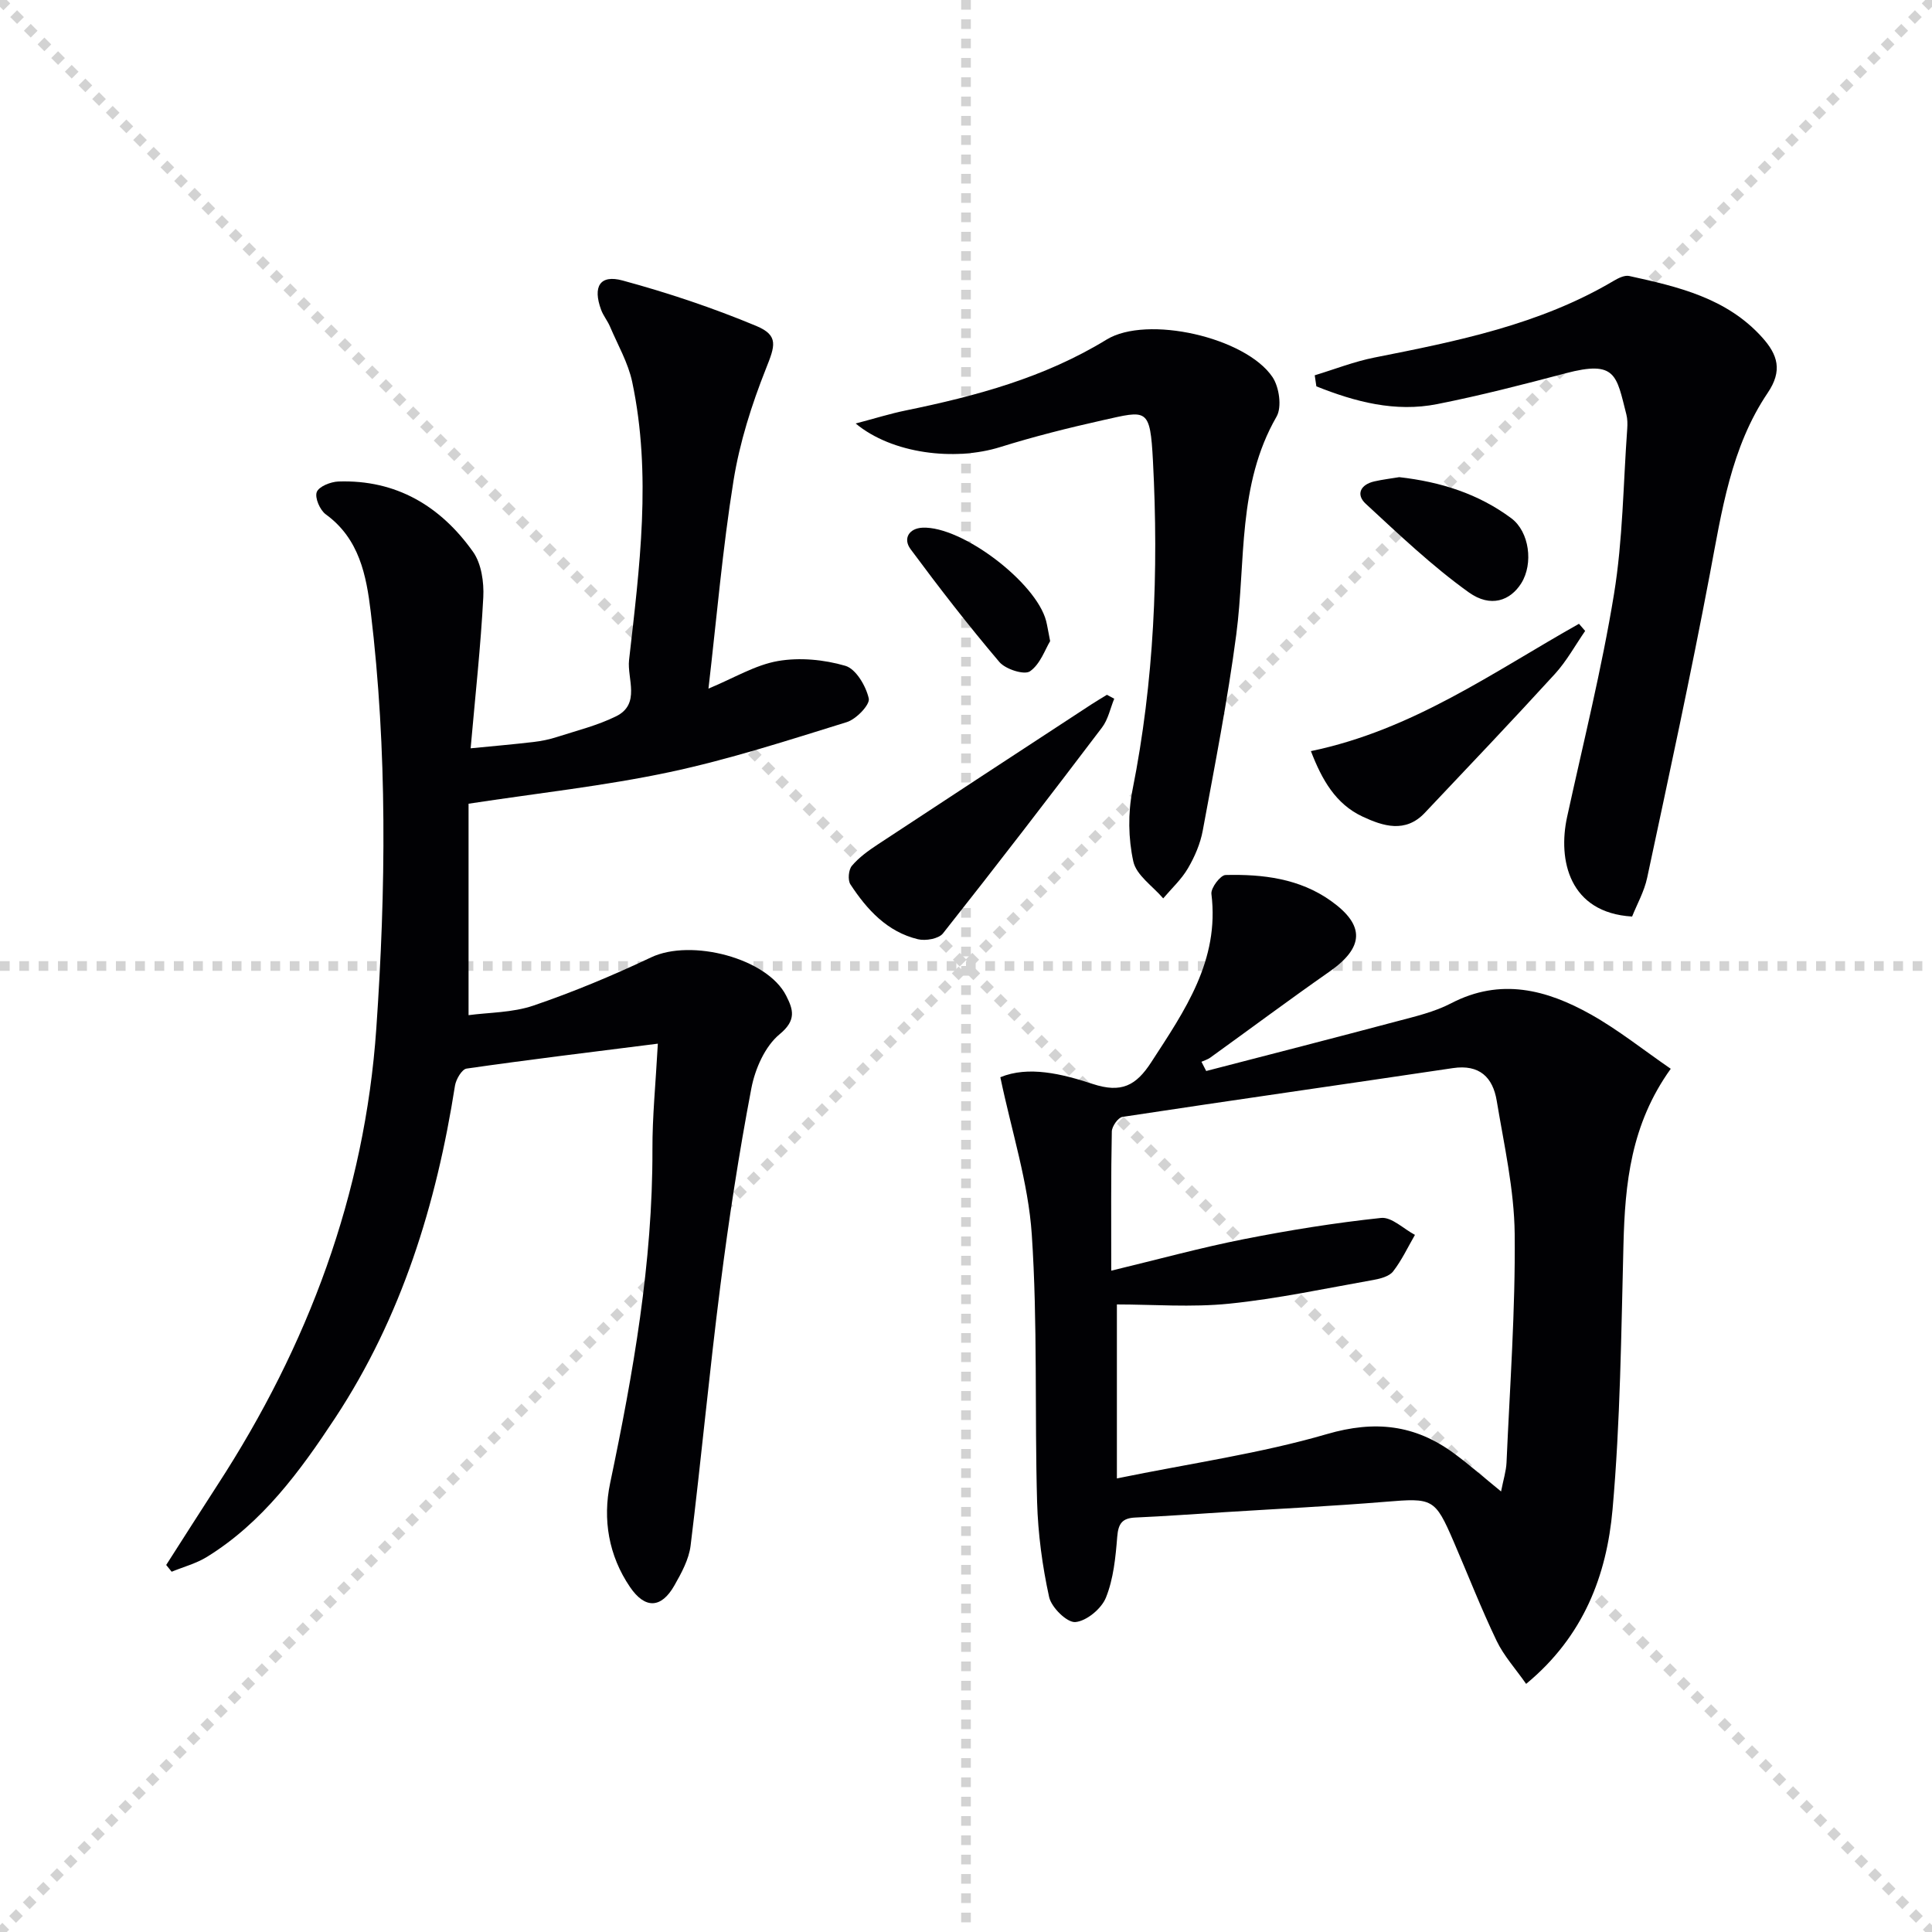 <svg enable-background="new 0 0 400 400" viewBox="0 0 400 400" xmlns="http://www.w3.org/2000/svg"><g stroke="lightgray" stroke-dasharray="1,1" stroke-width="1" transform="scale(2, 2)"><line x1="0" y1="0" x2="200" y2="200"></line><line x1="200" y1="0" x2="0" y2="200"></line><line x1="100" y1="0" x2="100" y2="200"></line><line x1="0" y1="100" x2="200" y2="100"></line></g><g fill="#010104"><path d="m136.2 216.08c-14 1.77-26.82 3.32-39.6 5.16-.97.14-2.19 2.22-2.4 3.53-3.85 24.55-11.04 47.9-24.82 68.82-7.25 11-15.03 21.64-26.52 28.74-2.23 1.38-4.87 2.07-7.32 3.08-.38-.47-.76-.93-1.13-1.4 3.55-5.54 7.07-11.09 10.65-16.61 18.7-28.79 30.47-60.1 32.85-94.46 1.99-28.74 2.3-57.55-1.15-86.24-.91-7.56-2.36-15.16-9.31-20.21-1.21-.88-2.31-3.43-1.87-4.61.43-1.16 2.88-2.13 4.48-2.19 11.98-.41 21.17 5.1 27.88 14.56 1.73 2.44 2.28 6.28 2.12 9.41-.53 10.11-1.64 20.19-2.62 31.27 4.68-.46 8.86-.82 13.03-1.31 1.64-.19 3.29-.53 4.86-1.04 4.11-1.32 8.37-2.38 12.21-4.27 5.16-2.53 2.27-7.84 2.7-11.65 2.17-19.14 4.71-38.39.65-57.59-.84-3.96-2.98-7.65-4.59-11.44-.51-1.21-1.4-2.27-1.85-3.5-1.76-4.8-.25-7.34 4.47-6.05 9.39 2.55 18.68 5.66 27.65 9.4 4.74 1.98 3.87 4.17 2.02 8.83-2.97 7.47-5.46 15.32-6.73 23.24-2.26 14.07-3.47 28.31-5.18 43.02 5.29-2.19 9.67-4.89 14.38-5.71 4.5-.78 9.55-.3 13.96.99 2.19.64 4.27 4.18 4.85 6.76.29 1.28-2.6 4.3-4.56 4.9-12.16 3.77-24.32 7.72-36.74 10.36-13.43 2.85-27.14 4.33-41.56 6.53v43.78c4.18-.57 9.08-.5 13.45-1.99 8.29-2.83 16.43-6.23 24.35-9.98 8.3-3.93 24.04.17 27.96 7.94 1.44 2.84 2.19 5.05-1.35 7.97-3.03 2.49-5.09 7.17-5.86 11.21-2.58 13.52-4.67 27.15-6.41 40.81-2.29 17.93-3.96 35.93-6.17 53.87-.35 2.85-1.9 5.68-3.36 8.25-2.7 4.75-6.06 4.92-9.19.31-4.42-6.5-5.68-13.99-4.11-21.49 4.78-22.81 8.82-45.66 8.76-69.09-.03-6.73.66-13.5 1.12-21.91z"/><path d="m249.73 221.74c13.14-3.41 26.29-6.78 39.41-10.27 3.84-1.02 7.83-1.94 11.32-3.76 10.24-5.32 19.77-2.81 28.91 2.32 5.7 3.2 10.87 7.35 16.54 11.25-8.28 11.53-9.47 23.8-9.79 36.41-.47 18.29-.64 36.64-2.26 54.84-1.21 13.56-5.94 26.23-17.89 36.1-2.18-3.12-4.62-5.8-6.12-8.93-3.22-6.72-5.93-13.69-8.89-20.54-3.87-8.97-4.32-9.04-14.13-8.23-11.1.91-22.23 1.45-33.35 2.15-6.14.38-12.27.84-18.42 1.11-2.74.12-3.53 1.27-3.75 3.98-.34 4.26-.77 8.7-2.34 12.6-.92 2.29-4.01 4.86-6.33 5.06-1.72.15-4.96-3.03-5.43-5.18-1.41-6.44-2.3-13.09-2.49-19.68-.52-18.46.13-36.98-1.1-55.38-.72-10.76-4.17-21.33-6.51-32.56 5.79-2.4 12.73-.72 19.12 1.39 5.93 1.95 8.97.36 12.11-4.48 6.93-10.68 14.18-21.06 12.47-34.86-.15-1.23 1.87-3.9 2.93-3.92 7.7-.19 15.32.72 21.83 5.37 7.11 5.07 6.84 9.63-.34 14.65-8.31 5.81-16.44 11.87-24.67 17.8-.53.38-1.21.57-1.81.85.33.61.65 1.26.98 1.91zm-19.66 41.34c9.72-2.34 18.51-4.76 27.43-6.52 9.41-1.86 18.91-3.39 28.44-4.4 2.19-.23 4.66 2.27 7.01 3.51-1.47 2.54-2.73 5.25-4.52 7.56-.79 1.02-2.6 1.5-4.03 1.76-9.94 1.76-19.86 3.9-29.88 4.92-7.85.8-15.85.16-23.28.16v36.02c15.4-3.15 29.74-5.17 43.49-9.18 9.94-2.9 18.23-1.94 26.27 3.97 3.25 2.39 6.29 5.07 9.78 7.91.47-2.42 1.05-4.2 1.13-6 .69-15.77 1.85-31.56 1.69-47.32-.1-9.21-2.2-18.42-3.72-27.57-.8-4.84-3.56-7.58-9.07-6.76-22.8 3.4-45.63 6.64-68.42 10.1-.9.14-2.18 1.96-2.2 3.02-.19 9.15-.12 18.29-.12 28.82z"/><path d="m272.2 77.7c4.13-1.25 8.18-2.85 12.39-3.68 17.11-3.39 34.18-6.8 49.48-15.86.96-.57 2.27-1.23 3.24-1.02 10.1 2.22 20.18 4.54 27.54 12.73 3.21 3.57 4.25 6.86 1.14 11.46-7.63 11.3-9.52 24.54-12 37.63-3.97 20.99-8.5 41.87-12.96 62.76-.6 2.84-2.1 5.48-3.12 8.04-13.04-.78-15.4-11.72-13.46-20.61 3.35-15.36 7.18-30.64 9.71-46.14 1.84-11.26 1.91-22.81 2.74-34.23.07-.99.06-2.03-.18-2.98-2.07-8.12-2.11-11.28-12.6-8.51-8.8 2.33-17.62 4.6-26.54 6.37-8.72 1.74-17.02-.47-25.04-3.67-.11-.77-.22-1.53-.34-2.29z"/><path d="m177.16 87.68c3.97-1.04 7.13-2.04 10.37-2.7 14.53-2.98 28.7-6.79 41.57-14.67 8.38-5.13 28.78-.48 34.35 7.75 1.4 2.07 1.99 6.23.84 8.21-8.14 14.14-6.34 29.91-8.33 45.08-1.79 13.6-4.45 27.1-6.94 40.6-.5 2.72-1.67 5.44-3.08 7.84-1.34 2.29-3.38 4.16-5.11 6.21-2.16-2.53-5.56-4.78-6.19-7.65-1.04-4.73-1.12-10.02-.17-14.79 4.49-22.52 5.43-45.27 4.24-68.06-.59-11.22-1.22-10.54-10.44-8.49-7.11 1.59-14.2 3.37-21.15 5.54-9.48 2.98-22.45 1.39-29.96-4.87z"/><path d="m230.69 144.66c-.82 2-1.26 4.29-2.53 5.96-10.85 14.31-21.79 28.55-32.93 42.63-.88 1.12-3.6 1.59-5.18 1.21-6.36-1.53-10.55-6.12-13.98-11.36-.58-.89-.39-3.02.3-3.84 1.47-1.74 3.41-3.14 5.34-4.41 14.71-9.7 29.46-19.33 44.2-28.98 1.07-.7 2.18-1.35 3.27-2.02.5.27 1 .54 1.51.81z"/><path d="m271.41 155.51c21.11-4.38 37.82-16.42 55.5-26.36.43.49.85.99 1.28 1.48-2.07 2.99-3.84 6.25-6.27 8.91-8.86 9.7-17.91 19.21-26.94 28.76-4.01 4.24-8.64 2.75-12.89.76-5.56-2.6-8.4-7.62-10.68-13.55z"/><path d="m289.7 98.79c8.59.97 16.4 3.45 23.2 8.51 3.74 2.79 4.61 9.39 2.06 13.46-2.26 3.6-6.33 5.12-10.85 1.89-7.6-5.44-14.45-11.98-21.34-18.34-2.1-1.93-1.09-3.99 1.76-4.64 1.75-.4 3.55-.61 5.17-.88z"/><path d="m217.42 132.74c-1.02 1.67-2.04 4.77-4.18 6.25-1.18.81-5.06-.43-6.33-1.93-6.41-7.55-12.49-15.4-18.39-23.37-1.61-2.18-.32-4.32 2.5-4.44 8.15-.34 23.47 11.32 25.56 19.28.25.96.39 1.95.84 4.21z"/></g></svg>